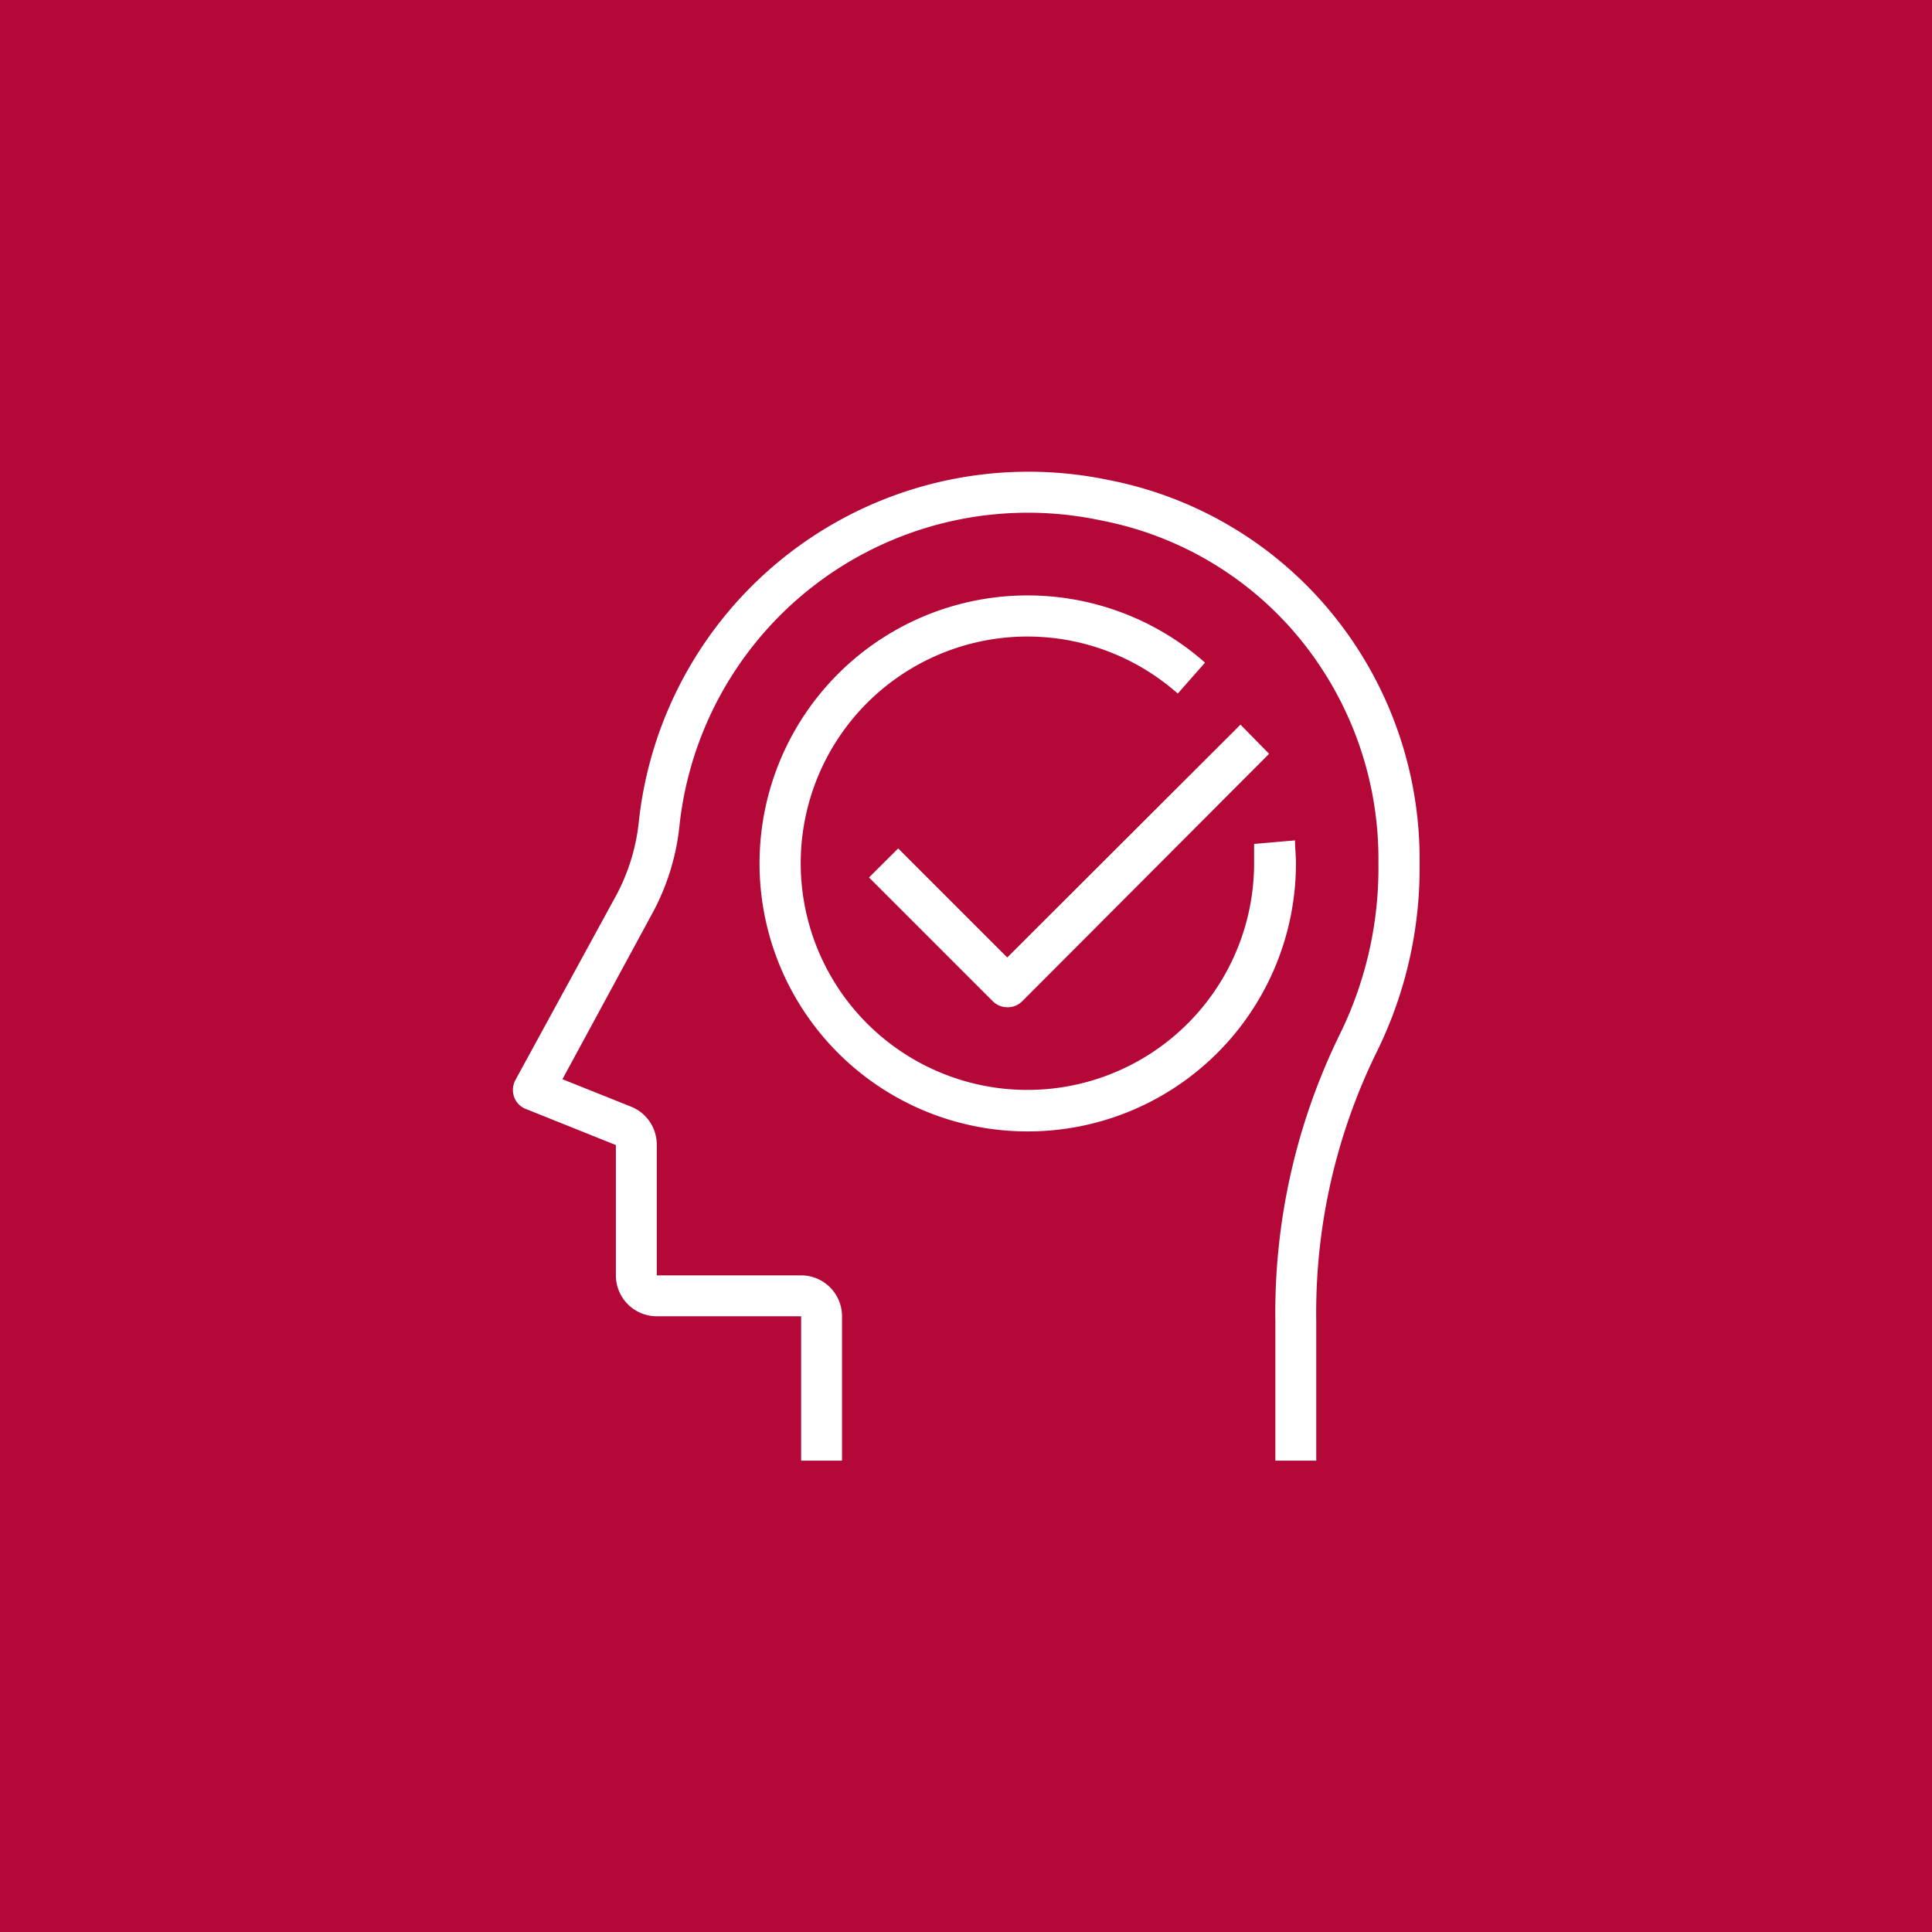 <svg id="Calque_2" data-name="Calque 2" xmlns="http://www.w3.org/2000/svg" viewBox="0 0 141.73 141.73"><defs><style>.cls-1{fill:#b30838;}.cls-2{fill:#fff;}</style></defs><title>adn-valeurs-independance-v2</title><rect class="cls-1" width="141.73" height="141.73"/><path class="cls-2" d="M96.56,107.15h-3V97a46.42,46.42,0,0,1,4.77-21.21,27.66,27.66,0,0,0,2.79-12.48,25.51,25.51,0,0,0-6.34-17.13,24.92,24.92,0,0,0-14-8A25.71,25.71,0,0,0,49.85,60.53a17.15,17.15,0,0,1-2,6.48L41.26,79.17l5,2A3,3,0,0,1,48.18,84v9.56H58.77a3,3,0,0,1,3,3v10.59h-3V96.56H48.18a3,3,0,0,1-3-3V84l-6.61-2.65a1.48,1.48,0,0,1-.86-.89,1.55,1.55,0,0,1,.1-1.23l7.45-13.65a14.67,14.67,0,0,0,1.61-5.36,28.75,28.75,0,0,1,34.49-25,28.07,28.07,0,0,1,15.69,9,28.48,28.48,0,0,1,7.09,19.12A30.47,30.47,0,0,1,101,77.16,43.42,43.42,0,0,0,96.56,97Z"/><path class="cls-2" d="M75.4,83a19.66,19.66,0,1,1,13-34.39l-2,2.27A16.63,16.63,0,1,0,92,63.3c0-.47,0-.94,0-1.39l3-.26c0,.54.07,1.09.07,1.65A19.67,19.67,0,0,1,75.4,83Z"/><path class="cls-2" d="M73.88,73.89a1.51,1.51,0,0,1-1.06-.45l-9.07-9.07,2.14-2.13,8,8L91,53.16,93.1,55.3,75,73.44A1.51,1.51,0,0,1,73.88,73.89Z"/></svg>